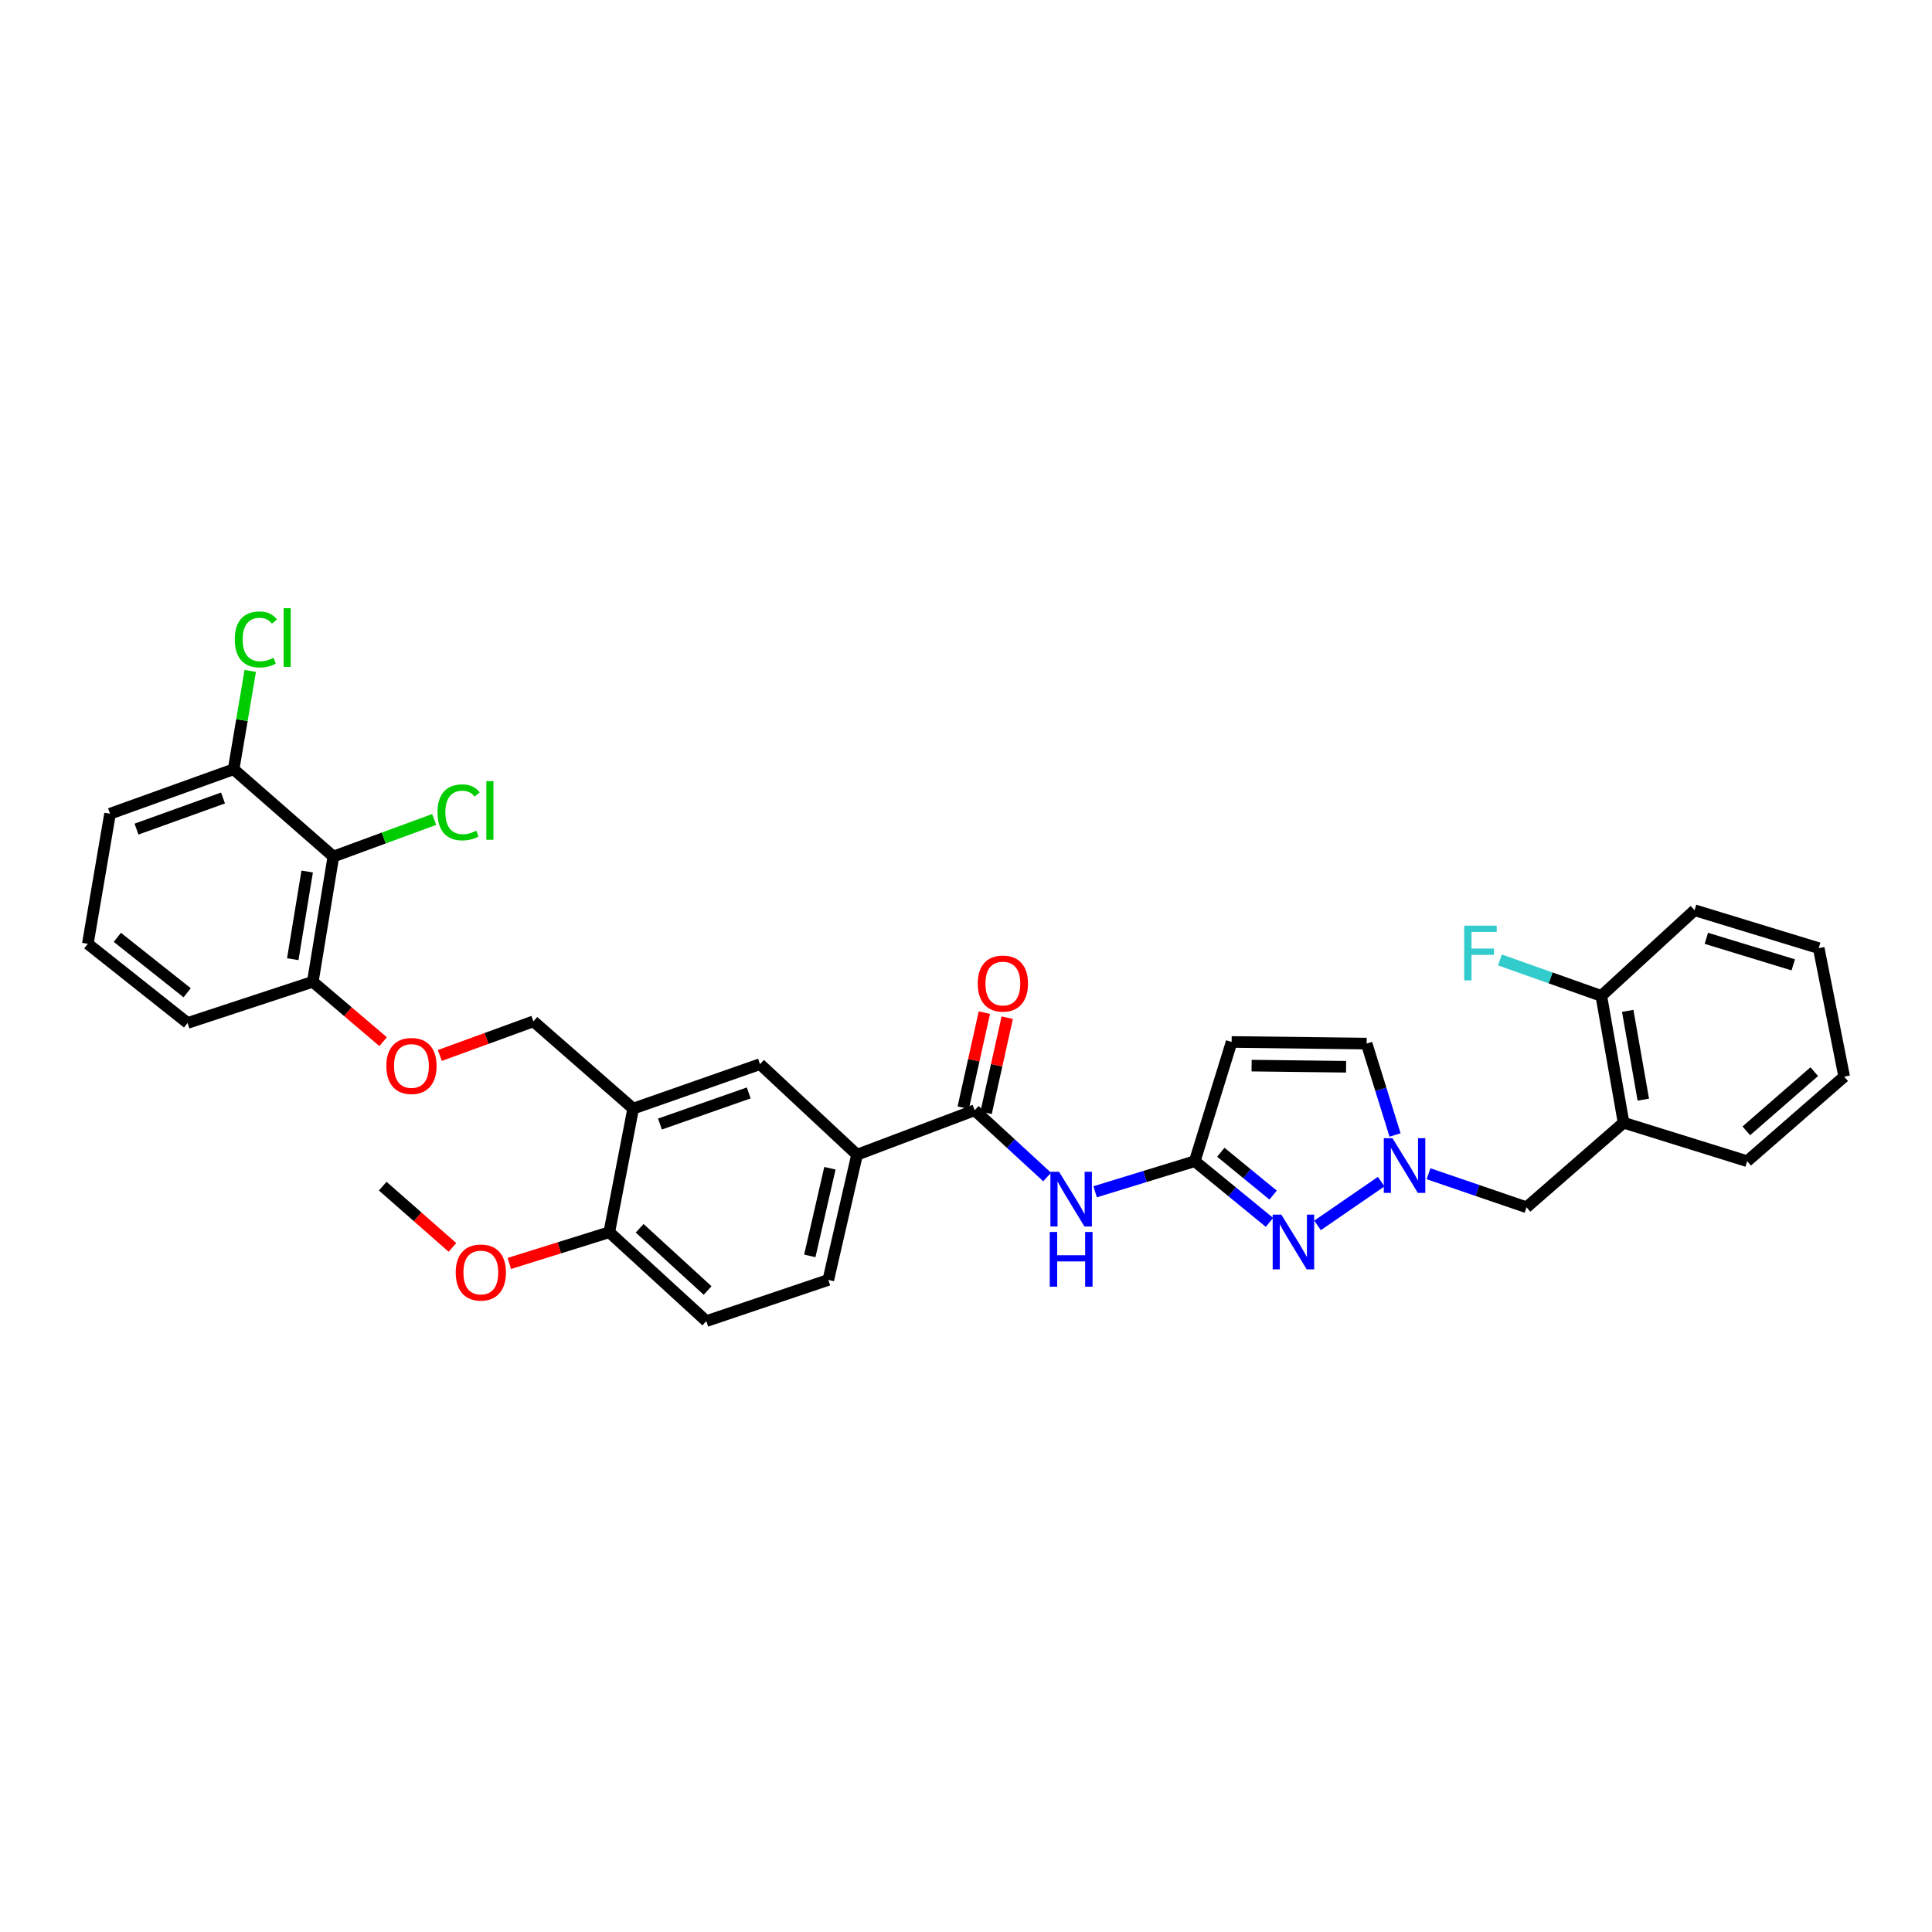 <?xml version='1.0' encoding='iso-8859-1'?>
<svg version='1.1' baseProfile='full'
              xmlns='http://www.w3.org/2000/svg'
                      xmlns:rdkit='http://www.rdkit.org/xml'
                      xmlns:xlink='http://www.w3.org/1999/xlink'
                  xml:space='preserve'
width='1000px' height='1000px' viewBox='0 0 1000 1000'>
<!-- END OF HEADER -->
<rect style='opacity:1.0;fill:#FFFFFF;stroke:none' width='1000' height='1000' x='0' y='0'> </rect>
<path class='bond-0' d='M 657.082,632.705 L 637.746,616.868' style='fill:none;fill-rule:evenodd;stroke:#0000FF;stroke-width:6px;stroke-linecap:butt;stroke-linejoin:miter;stroke-opacity:1' />
<path class='bond-0' d='M 637.746,616.868 L 618.41,601.031' style='fill:none;fill-rule:evenodd;stroke:#000000;stroke-width:6px;stroke-linecap:butt;stroke-linejoin:miter;stroke-opacity:1' />
<path class='bond-0' d='M 658.962,618.576 L 645.427,607.49' style='fill:none;fill-rule:evenodd;stroke:#0000FF;stroke-width:6px;stroke-linecap:butt;stroke-linejoin:miter;stroke-opacity:1' />
<path class='bond-0' d='M 645.427,607.49 L 631.892,596.404' style='fill:none;fill-rule:evenodd;stroke:#000000;stroke-width:6px;stroke-linecap:butt;stroke-linejoin:miter;stroke-opacity:1' />
<path class='bond-1' d='M 681.958,634.264 L 714.887,611.609' style='fill:none;fill-rule:evenodd;stroke:#0000FF;stroke-width:6px;stroke-linecap:butt;stroke-linejoin:miter;stroke-opacity:1' />
<path class='bond-3' d='M 618.41,601.031 L 592.626,608.948' style='fill:none;fill-rule:evenodd;stroke:#000000;stroke-width:6px;stroke-linecap:butt;stroke-linejoin:miter;stroke-opacity:1' />
<path class='bond-3' d='M 592.626,608.948 L 566.843,616.865' style='fill:none;fill-rule:evenodd;stroke:#0000FF;stroke-width:6px;stroke-linecap:butt;stroke-linejoin:miter;stroke-opacity:1' />
<path class='bond-4' d='M 618.41,601.031 L 637.489,539.314' style='fill:none;fill-rule:evenodd;stroke:#000000;stroke-width:6px;stroke-linecap:butt;stroke-linejoin:miter;stroke-opacity:1' />
<path class='bond-7' d='M 722.076,587.468 L 714.719,563.812' style='fill:none;fill-rule:evenodd;stroke:#0000FF;stroke-width:6px;stroke-linecap:butt;stroke-linejoin:miter;stroke-opacity:1' />
<path class='bond-7' d='M 714.719,563.812 L 707.362,540.156' style='fill:none;fill-rule:evenodd;stroke:#000000;stroke-width:6px;stroke-linecap:butt;stroke-linejoin:miter;stroke-opacity:1' />
<path class='bond-11' d='M 739.402,607.526 L 764.766,616.206' style='fill:none;fill-rule:evenodd;stroke:#0000FF;stroke-width:6px;stroke-linecap:butt;stroke-linejoin:miter;stroke-opacity:1' />
<path class='bond-11' d='M 764.766,616.206 L 790.131,624.885' style='fill:none;fill-rule:evenodd;stroke:#000000;stroke-width:6px;stroke-linecap:butt;stroke-linejoin:miter;stroke-opacity:1' />
<path class='bond-2' d='M 504.485,574.671 L 523.239,591.945' style='fill:none;fill-rule:evenodd;stroke:#000000;stroke-width:6px;stroke-linecap:butt;stroke-linejoin:miter;stroke-opacity:1' />
<path class='bond-2' d='M 523.239,591.945 L 541.992,609.22' style='fill:none;fill-rule:evenodd;stroke:#0000FF;stroke-width:6px;stroke-linecap:butt;stroke-linejoin:miter;stroke-opacity:1' />
<path class='bond-8' d='M 504.485,574.671 L 443.61,597.67' style='fill:none;fill-rule:evenodd;stroke:#000000;stroke-width:6px;stroke-linecap:butt;stroke-linejoin:miter;stroke-opacity:1' />
<path class='bond-17' d='M 510.402,575.986 L 515.872,551.372' style='fill:none;fill-rule:evenodd;stroke:#000000;stroke-width:6px;stroke-linecap:butt;stroke-linejoin:miter;stroke-opacity:1' />
<path class='bond-17' d='M 515.872,551.372 L 521.342,526.758' style='fill:none;fill-rule:evenodd;stroke:#FF0000;stroke-width:6px;stroke-linecap:butt;stroke-linejoin:miter;stroke-opacity:1' />
<path class='bond-17' d='M 498.568,573.356 L 504.039,548.742' style='fill:none;fill-rule:evenodd;stroke:#000000;stroke-width:6px;stroke-linecap:butt;stroke-linejoin:miter;stroke-opacity:1' />
<path class='bond-17' d='M 504.039,548.742 L 509.509,524.128' style='fill:none;fill-rule:evenodd;stroke:#FF0000;stroke-width:6px;stroke-linecap:butt;stroke-linejoin:miter;stroke-opacity:1' />
<path class='bond-33' d='M 637.489,539.314 L 707.362,540.156' style='fill:none;fill-rule:evenodd;stroke:#000000;stroke-width:6px;stroke-linecap:butt;stroke-linejoin:miter;stroke-opacity:1' />
<path class='bond-33' d='M 647.824,551.562 L 696.735,552.151' style='fill:none;fill-rule:evenodd;stroke:#000000;stroke-width:6px;stroke-linecap:butt;stroke-linejoin:miter;stroke-opacity:1' />
<path class='bond-5' d='M 327.726,573.816 L 393.383,550.804' style='fill:none;fill-rule:evenodd;stroke:#000000;stroke-width:6px;stroke-linecap:butt;stroke-linejoin:miter;stroke-opacity:1' />
<path class='bond-5' d='M 341.584,581.804 L 387.544,565.696' style='fill:none;fill-rule:evenodd;stroke:#000000;stroke-width:6px;stroke-linecap:butt;stroke-linejoin:miter;stroke-opacity:1' />
<path class='bond-15' d='M 327.726,573.816 L 276.091,528.646' style='fill:none;fill-rule:evenodd;stroke:#000000;stroke-width:6px;stroke-linecap:butt;stroke-linejoin:miter;stroke-opacity:1' />
<path class='bond-35' d='M 327.726,573.816 L 315.368,637.796' style='fill:none;fill-rule:evenodd;stroke:#000000;stroke-width:6px;stroke-linecap:butt;stroke-linejoin:miter;stroke-opacity:1' />
<path class='bond-6' d='M 172.552,443.351 L 161.904,508.166' style='fill:none;fill-rule:evenodd;stroke:#000000;stroke-width:6px;stroke-linecap:butt;stroke-linejoin:miter;stroke-opacity:1' />
<path class='bond-6' d='M 158.993,451.108 L 151.539,496.479' style='fill:none;fill-rule:evenodd;stroke:#000000;stroke-width:6px;stroke-linecap:butt;stroke-linejoin:miter;stroke-opacity:1' />
<path class='bond-16' d='M 172.552,443.351 L 120.924,398.175' style='fill:none;fill-rule:evenodd;stroke:#000000;stroke-width:6px;stroke-linecap:butt;stroke-linejoin:miter;stroke-opacity:1' />
<path class='bond-21' d='M 172.552,443.351 L 198.639,433.751' style='fill:none;fill-rule:evenodd;stroke:#000000;stroke-width:6px;stroke-linecap:butt;stroke-linejoin:miter;stroke-opacity:1' />
<path class='bond-21' d='M 198.639,433.751 L 224.727,424.151' style='fill:none;fill-rule:evenodd;stroke:#00CC00;stroke-width:6px;stroke-linecap:butt;stroke-linejoin:miter;stroke-opacity:1' />
<path class='bond-10' d='M 443.61,597.67 L 393.383,550.804' style='fill:none;fill-rule:evenodd;stroke:#000000;stroke-width:6px;stroke-linecap:butt;stroke-linejoin:miter;stroke-opacity:1' />
<path class='bond-19' d='M 443.61,597.67 L 428.733,662.485' style='fill:none;fill-rule:evenodd;stroke:#000000;stroke-width:6px;stroke-linecap:butt;stroke-linejoin:miter;stroke-opacity:1' />
<path class='bond-19' d='M 429.564,604.681 L 419.15,650.051' style='fill:none;fill-rule:evenodd;stroke:#000000;stroke-width:6px;stroke-linecap:butt;stroke-linejoin:miter;stroke-opacity:1' />
<path class='bond-9' d='M 840.359,581.116 L 790.131,624.885' style='fill:none;fill-rule:evenodd;stroke:#000000;stroke-width:6px;stroke-linecap:butt;stroke-linejoin:miter;stroke-opacity:1' />
<path class='bond-18' d='M 840.359,581.116 L 828.835,515.467' style='fill:none;fill-rule:evenodd;stroke:#000000;stroke-width:6px;stroke-linecap:butt;stroke-linejoin:miter;stroke-opacity:1' />
<path class='bond-18' d='M 850.57,569.173 L 842.504,523.218' style='fill:none;fill-rule:evenodd;stroke:#000000;stroke-width:6px;stroke-linecap:butt;stroke-linejoin:miter;stroke-opacity:1' />
<path class='bond-25' d='M 840.359,581.116 L 904.318,601.031' style='fill:none;fill-rule:evenodd;stroke:#000000;stroke-width:6px;stroke-linecap:butt;stroke-linejoin:miter;stroke-opacity:1' />
<path class='bond-12' d='M 161.904,508.166 L 180.097,523.662' style='fill:none;fill-rule:evenodd;stroke:#000000;stroke-width:6px;stroke-linecap:butt;stroke-linejoin:miter;stroke-opacity:1' />
<path class='bond-12' d='M 180.097,523.662 L 198.29,539.158' style='fill:none;fill-rule:evenodd;stroke:#FF0000;stroke-width:6px;stroke-linecap:butt;stroke-linejoin:miter;stroke-opacity:1' />
<path class='bond-27' d='M 161.904,508.166 L 97.083,529.488' style='fill:none;fill-rule:evenodd;stroke:#000000;stroke-width:6px;stroke-linecap:butt;stroke-linejoin:miter;stroke-opacity:1' />
<path class='bond-13' d='M 315.368,637.796 L 365.595,683.807' style='fill:none;fill-rule:evenodd;stroke:#000000;stroke-width:6px;stroke-linecap:butt;stroke-linejoin:miter;stroke-opacity:1' />
<path class='bond-13' d='M 331.091,635.759 L 366.25,667.967' style='fill:none;fill-rule:evenodd;stroke:#000000;stroke-width:6px;stroke-linecap:butt;stroke-linejoin:miter;stroke-opacity:1' />
<path class='bond-24' d='M 315.368,637.796 L 289.493,645.878' style='fill:none;fill-rule:evenodd;stroke:#000000;stroke-width:6px;stroke-linecap:butt;stroke-linejoin:miter;stroke-opacity:1' />
<path class='bond-24' d='M 289.493,645.878 L 263.618,653.961' style='fill:none;fill-rule:evenodd;stroke:#FF0000;stroke-width:6px;stroke-linecap:butt;stroke-linejoin:miter;stroke-opacity:1' />
<path class='bond-14' d='M 227.647,546.307 L 251.869,537.477' style='fill:none;fill-rule:evenodd;stroke:#FF0000;stroke-width:6px;stroke-linecap:butt;stroke-linejoin:miter;stroke-opacity:1' />
<path class='bond-14' d='M 251.869,537.477 L 276.091,528.646' style='fill:none;fill-rule:evenodd;stroke:#000000;stroke-width:6px;stroke-linecap:butt;stroke-linejoin:miter;stroke-opacity:1' />
<path class='bond-22' d='M 120.924,398.175 L 125.223,372.718' style='fill:none;fill-rule:evenodd;stroke:#000000;stroke-width:6px;stroke-linecap:butt;stroke-linejoin:miter;stroke-opacity:1' />
<path class='bond-22' d='M 125.223,372.718 L 129.523,347.261' style='fill:none;fill-rule:evenodd;stroke:#00CC00;stroke-width:6px;stroke-linecap:butt;stroke-linejoin:miter;stroke-opacity:1' />
<path class='bond-36' d='M 120.924,398.175 L 56.957,421.187' style='fill:none;fill-rule:evenodd;stroke:#000000;stroke-width:6px;stroke-linecap:butt;stroke-linejoin:miter;stroke-opacity:1' />
<path class='bond-36' d='M 115.432,413.034 L 70.656,429.142' style='fill:none;fill-rule:evenodd;stroke:#000000;stroke-width:6px;stroke-linecap:butt;stroke-linejoin:miter;stroke-opacity:1' />
<path class='bond-23' d='M 828.835,515.467 L 802.596,506.164' style='fill:none;fill-rule:evenodd;stroke:#000000;stroke-width:6px;stroke-linecap:butt;stroke-linejoin:miter;stroke-opacity:1' />
<path class='bond-23' d='M 802.596,506.164 L 776.356,496.862' style='fill:none;fill-rule:evenodd;stroke:#33CCCC;stroke-width:6px;stroke-linecap:butt;stroke-linejoin:miter;stroke-opacity:1' />
<path class='bond-29' d='M 828.835,515.467 L 877.103,471.132' style='fill:none;fill-rule:evenodd;stroke:#000000;stroke-width:6px;stroke-linecap:butt;stroke-linejoin:miter;stroke-opacity:1' />
<path class='bond-20' d='M 428.733,662.485 L 365.595,683.807' style='fill:none;fill-rule:evenodd;stroke:#000000;stroke-width:6px;stroke-linecap:butt;stroke-linejoin:miter;stroke-opacity:1' />
<path class='bond-30' d='M 234.186,645.658 L 216.142,629.803' style='fill:none;fill-rule:evenodd;stroke:#FF0000;stroke-width:6px;stroke-linecap:butt;stroke-linejoin:miter;stroke-opacity:1' />
<path class='bond-30' d='M 216.142,629.803 L 198.097,613.948' style='fill:none;fill-rule:evenodd;stroke:#000000;stroke-width:6px;stroke-linecap:butt;stroke-linejoin:miter;stroke-opacity:1' />
<path class='bond-31' d='M 904.318,601.031 L 954.545,557.269' style='fill:none;fill-rule:evenodd;stroke:#000000;stroke-width:6px;stroke-linecap:butt;stroke-linejoin:miter;stroke-opacity:1' />
<path class='bond-31' d='M 903.889,585.327 L 939.048,554.693' style='fill:none;fill-rule:evenodd;stroke:#000000;stroke-width:6px;stroke-linecap:butt;stroke-linejoin:miter;stroke-opacity:1' />
<path class='bond-26' d='M 45.455,488.521 L 97.083,529.488' style='fill:none;fill-rule:evenodd;stroke:#000000;stroke-width:6px;stroke-linecap:butt;stroke-linejoin:miter;stroke-opacity:1' />
<path class='bond-26' d='M 60.734,485.17 L 96.874,513.847' style='fill:none;fill-rule:evenodd;stroke:#000000;stroke-width:6px;stroke-linecap:butt;stroke-linejoin:miter;stroke-opacity:1' />
<path class='bond-28' d='M 45.455,488.521 L 56.957,421.187' style='fill:none;fill-rule:evenodd;stroke:#000000;stroke-width:6px;stroke-linecap:butt;stroke-linejoin:miter;stroke-opacity:1' />
<path class='bond-34' d='M 877.103,471.132 L 941.366,490.764' style='fill:none;fill-rule:evenodd;stroke:#000000;stroke-width:6px;stroke-linecap:butt;stroke-linejoin:miter;stroke-opacity:1' />
<path class='bond-34' d='M 883.201,485.67 L 928.185,499.412' style='fill:none;fill-rule:evenodd;stroke:#000000;stroke-width:6px;stroke-linecap:butt;stroke-linejoin:miter;stroke-opacity:1' />
<path class='bond-32' d='M 954.545,557.269 L 941.366,490.764' style='fill:none;fill-rule:evenodd;stroke:#000000;stroke-width:6px;stroke-linecap:butt;stroke-linejoin:miter;stroke-opacity:1' />
<path  class='atom-0' d='M 663.212 628.693
L 672.492 643.693
Q 673.412 645.173, 674.892 647.853
Q 676.372 650.533, 676.452 650.693
L 676.452 628.693
L 680.212 628.693
L 680.212 657.013
L 676.332 657.013
L 666.372 640.613
Q 665.212 638.693, 663.972 636.493
Q 662.772 634.293, 662.412 633.613
L 662.412 657.013
L 658.732 657.013
L 658.732 628.693
L 663.212 628.693
' fill='#0000FF'/>
<path  class='atom-2' d='M 720.733 589.12
L 730.013 604.12
Q 730.933 605.6, 732.413 608.28
Q 733.893 610.96, 733.973 611.12
L 733.973 589.12
L 737.733 589.12
L 737.733 617.44
L 733.853 617.44
L 723.893 601.04
Q 722.733 599.12, 721.493 596.92
Q 720.293 594.72, 719.933 594.04
L 719.933 617.44
L 716.253 617.44
L 716.253 589.12
L 720.733 589.12
' fill='#0000FF'/>
<path  class='atom-4' d='M 548.17 606.516
L 557.45 621.516
Q 558.37 622.996, 559.85 625.676
Q 561.33 628.356, 561.41 628.516
L 561.41 606.516
L 565.17 606.516
L 565.17 634.836
L 561.29 634.836
L 551.33 618.436
Q 550.17 616.516, 548.93 614.316
Q 547.73 612.116, 547.37 611.436
L 547.37 634.836
L 543.69 634.836
L 543.69 606.516
L 548.17 606.516
' fill='#0000FF'/>
<path  class='atom-4' d='M 543.35 637.668
L 547.19 637.668
L 547.19 649.708
L 561.67 649.708
L 561.67 637.668
L 565.51 637.668
L 565.51 665.988
L 561.67 665.988
L 561.67 652.908
L 547.19 652.908
L 547.19 665.988
L 543.35 665.988
L 543.35 637.668
' fill='#0000FF'/>
<path  class='atom-15' d='M 199.967 551.739
Q 199.967 544.939, 203.327 541.139
Q 206.687 537.339, 212.967 537.339
Q 219.247 537.339, 222.607 541.139
Q 225.967 544.939, 225.967 551.739
Q 225.967 558.619, 222.567 562.539
Q 219.167 566.419, 212.967 566.419
Q 206.727 566.419, 203.327 562.539
Q 199.967 558.659, 199.967 551.739
M 212.967 563.219
Q 217.287 563.219, 219.607 560.339
Q 221.967 557.419, 221.967 551.739
Q 221.967 546.179, 219.607 543.379
Q 217.287 540.539, 212.967 540.539
Q 208.647 540.539, 206.287 543.339
Q 203.967 546.139, 203.967 551.739
Q 203.967 557.459, 206.287 560.339
Q 208.647 563.219, 212.967 563.219
' fill='#FF0000'/>
<path  class='atom-18' d='M 506.079 509.081
Q 506.079 502.281, 509.439 498.481
Q 512.799 494.681, 519.079 494.681
Q 525.359 494.681, 528.719 498.481
Q 532.079 502.281, 532.079 509.081
Q 532.079 515.961, 528.679 519.881
Q 525.279 523.761, 519.079 523.761
Q 512.839 523.761, 509.439 519.881
Q 506.079 516.001, 506.079 509.081
M 519.079 520.561
Q 523.399 520.561, 525.719 517.681
Q 528.079 514.761, 528.079 509.081
Q 528.079 503.521, 525.719 500.721
Q 523.399 497.881, 519.079 497.881
Q 514.759 497.881, 512.399 500.681
Q 510.079 503.481, 510.079 509.081
Q 510.079 514.801, 512.399 517.681
Q 514.759 520.561, 519.079 520.561
' fill='#FF0000'/>
<path  class='atom-22' d='M 226.453 420.477
Q 226.453 413.437, 229.733 409.757
Q 233.053 406.037, 239.333 406.037
Q 245.173 406.037, 248.293 410.157
L 245.653 412.317
Q 243.373 409.317, 239.333 409.317
Q 235.053 409.317, 232.773 412.197
Q 230.533 415.037, 230.533 420.477
Q 230.533 426.077, 232.853 428.957
Q 235.213 431.837, 239.773 431.837
Q 242.893 431.837, 246.533 429.957
L 247.653 432.957
Q 246.173 433.917, 243.933 434.477
Q 241.693 435.037, 239.213 435.037
Q 233.053 435.037, 229.733 431.277
Q 226.453 427.517, 226.453 420.477
' fill='#00CC00'/>
<path  class='atom-22' d='M 251.733 404.317
L 255.413 404.317
L 255.413 434.677
L 251.733 434.677
L 251.733 404.317
' fill='#00CC00'/>
<path  class='atom-23' d='M 121.52 330.973
Q 121.52 323.933, 124.8 320.253
Q 128.12 316.533, 134.4 316.533
Q 140.24 316.533, 143.36 320.653
L 140.72 322.813
Q 138.44 319.813, 134.4 319.813
Q 130.12 319.813, 127.84 322.693
Q 125.6 325.533, 125.6 330.973
Q 125.6 336.573, 127.92 339.453
Q 130.28 342.333, 134.84 342.333
Q 137.96 342.333, 141.6 340.453
L 142.72 343.453
Q 141.24 344.413, 139 344.973
Q 136.76 345.533, 134.28 345.533
Q 128.12 345.533, 124.8 341.773
Q 121.52 338.013, 121.52 330.973
' fill='#00CC00'/>
<path  class='atom-23' d='M 146.8 314.813
L 150.48 314.813
L 150.48 345.173
L 146.8 345.173
L 146.8 314.813
' fill='#00CC00'/>
<path  class='atom-24' d='M 757.857 479.129
L 774.697 479.129
L 774.697 482.369
L 761.657 482.369
L 761.657 490.969
L 773.257 490.969
L 773.257 494.249
L 761.657 494.249
L 761.657 507.449
L 757.857 507.449
L 757.857 479.129
' fill='#33CCCC'/>
<path  class='atom-25' d='M 235.876 658.646
Q 235.876 651.846, 239.236 648.046
Q 242.596 644.246, 248.876 644.246
Q 255.156 644.246, 258.516 648.046
Q 261.876 651.846, 261.876 658.646
Q 261.876 665.526, 258.476 669.446
Q 255.076 673.326, 248.876 673.326
Q 242.636 673.326, 239.236 669.446
Q 235.876 665.566, 235.876 658.646
M 248.876 670.126
Q 253.196 670.126, 255.516 667.246
Q 257.876 664.326, 257.876 658.646
Q 257.876 653.086, 255.516 650.286
Q 253.196 647.446, 248.876 647.446
Q 244.556 647.446, 242.196 650.246
Q 239.876 653.046, 239.876 658.646
Q 239.876 664.366, 242.196 667.246
Q 244.556 670.126, 248.876 670.126
' fill='#FF0000'/>
</svg>
